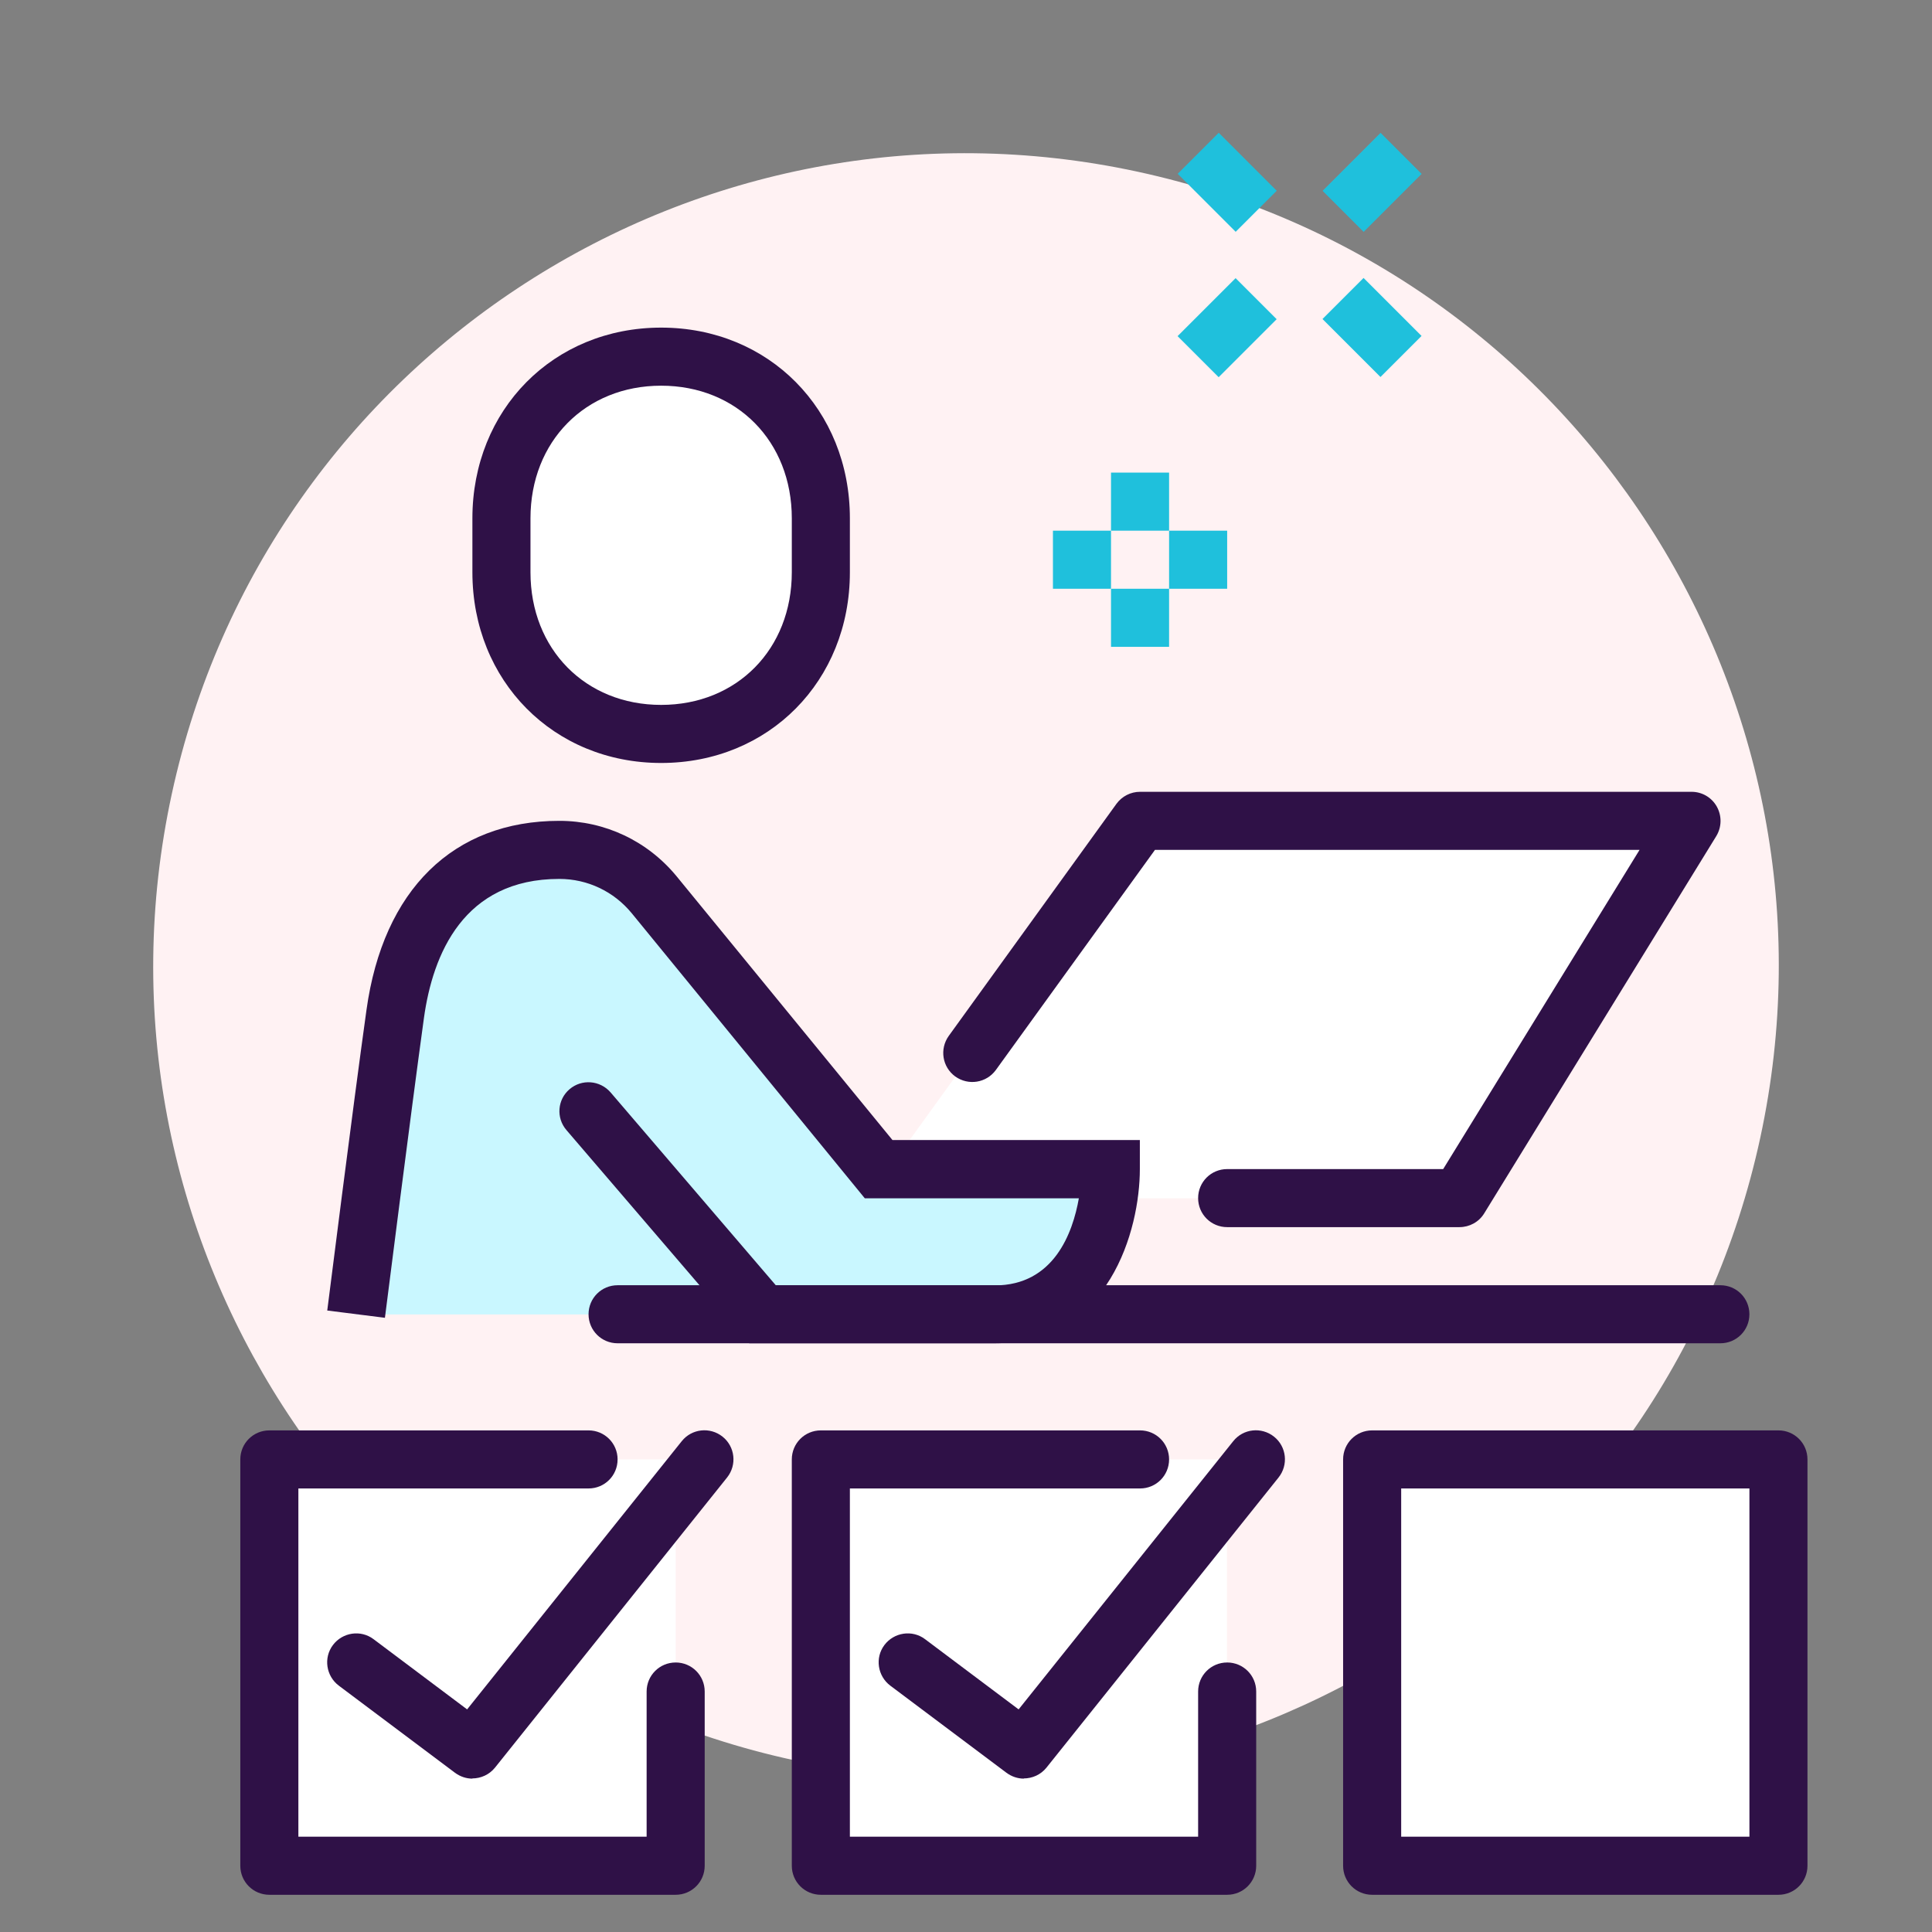 <?xml version="1.0" encoding="UTF-8"?> <svg xmlns="http://www.w3.org/2000/svg" width="68" height="68" viewBox="0 0 68 68" fill="none"><rect x="0" y="0" width="68" height="68" fill="#808080" stroke="none"/><path d="M61.956 40.044C65.294 24.605 55.484 9.382 40.044 6.044C24.605 2.706 9.382 12.516 6.044 27.956C2.706 43.395 12.516 58.618 27.956 61.956C43.395 65.294 58.618 55.484 61.956 40.044Z" fill="#FFF2F3"></path><path d="M62.596 51.367H48.295V65.668H62.596V51.367Z" fill="white"></path><path d="M43.185 51.367H28.884V65.668H43.185V51.367Z" fill="white"></path><path d="M23.781 51.367H9.48V65.668H23.781V51.367Z" fill="white"></path><path d="M40.126 28.891L30.534 42.176H51.361L59.53 28.891H40.126Z" fill="white"></path><path d="M43.192 66.69H28.891C28.325 66.69 27.869 66.234 27.869 65.668V51.367C27.869 50.801 28.325 50.345 28.891 50.345H40.126C40.692 50.345 41.148 50.801 41.148 51.367C41.148 51.934 40.692 52.389 40.126 52.389H29.913V64.646H42.17V59.536C42.17 58.97 42.626 58.514 43.192 58.514C43.758 58.514 44.214 58.97 44.214 59.536V65.668C44.214 66.234 43.758 66.69 43.192 66.69Z" fill="#2F1147"></path><path d="M36.038 62.602C35.824 62.602 35.61 62.533 35.423 62.395L31.335 59.329C30.887 58.991 30.79 58.349 31.128 57.9C31.467 57.451 32.109 57.354 32.558 57.693L35.852 60.165L43.406 50.725C43.758 50.283 44.4 50.214 44.842 50.566C45.284 50.919 45.353 51.561 45.001 52.003L36.832 62.215C36.632 62.464 36.335 62.595 36.031 62.595L36.038 62.602Z" fill="#2F1147"></path><path d="M62.596 66.69H48.295C47.728 66.69 47.273 66.234 47.273 65.668V51.367C47.273 50.801 47.728 50.345 48.295 50.345H62.596C63.162 50.345 63.617 50.801 63.617 51.367V65.668C63.617 66.234 63.162 66.69 62.596 66.69ZM49.317 64.646H61.574V52.389H49.317V64.646Z" fill="#2F1147"></path><path d="M23.781 66.69H9.48C8.914 66.69 8.458 66.234 8.458 65.668V51.367C8.458 50.801 8.914 50.345 9.48 50.345H20.715C21.281 50.345 21.737 50.801 21.737 51.367C21.737 51.934 21.281 52.389 20.715 52.389H10.502V64.646H22.759V59.536C22.759 58.97 23.215 58.514 23.781 58.514C24.347 58.514 24.803 58.97 24.803 59.536V65.668C24.803 66.234 24.347 66.69 23.781 66.69Z" fill="#2F1147"></path><path d="M16.628 62.602C16.413 62.602 16.2 62.533 16.013 62.395L11.925 59.329C11.476 58.991 11.38 58.349 11.718 57.9C12.056 57.451 12.698 57.354 13.147 57.693L16.441 60.165L23.995 50.725C24.348 50.283 24.99 50.214 25.432 50.566C25.874 50.919 25.943 51.561 25.591 52.003L17.422 62.215C17.221 62.464 16.924 62.595 16.621 62.595L16.628 62.602Z" fill="#2F1147"></path><path d="M30.928 41.154L23.028 31.501C22.207 30.5 20.984 29.919 19.693 29.919C16.662 29.919 14.459 31.805 13.92 35.692C13.458 39.048 12.546 46.264 12.546 46.264H35.023C39.111 46.264 39.111 41.154 39.111 41.154H30.942H30.928Z" fill="#C9F7FF"></path><path d="M51.361 43.191H43.192C42.626 43.191 42.17 42.736 42.17 42.169C42.17 41.603 42.626 41.148 43.192 41.148H50.795L57.707 29.913H40.651L35.051 37.66C34.719 38.116 34.084 38.22 33.621 37.888C33.166 37.557 33.062 36.922 33.394 36.459L39.297 28.29C39.491 28.027 39.795 27.869 40.126 27.869H59.537C59.91 27.869 60.248 28.069 60.428 28.393C60.607 28.718 60.6 29.112 60.407 29.429L52.238 42.708C52.052 43.012 51.72 43.191 51.368 43.191H51.361Z" fill="#2F1147"></path><path d="M60.551 47.279H21.737C21.171 47.279 20.715 46.824 20.715 46.258C20.715 45.691 21.171 45.236 21.737 45.236H60.551C61.118 45.236 61.573 45.691 61.573 46.258C61.573 46.824 61.118 47.279 60.551 47.279Z" fill="#2F1147"></path><path d="M23.27 25.832C19.949 25.832 17.649 23.284 17.649 20.142V18.243C17.649 15.101 19.949 12.553 23.27 12.553C26.592 12.553 28.891 15.101 28.891 18.243V20.142C28.891 23.284 26.592 25.832 23.27 25.832Z" fill="white"></path><path d="M23.27 26.854C19.486 26.854 16.627 23.967 16.627 20.142V18.243C16.627 14.417 19.479 11.531 23.27 11.531C27.061 11.531 29.913 14.417 29.913 18.243V20.142C29.913 23.967 27.061 26.854 23.27 26.854ZM23.27 13.575C20.605 13.575 18.671 15.536 18.671 18.243V20.142C18.671 22.849 20.605 24.81 23.27 24.81C25.936 24.81 27.869 22.849 27.869 20.142V18.243C27.869 15.536 25.936 13.575 23.27 13.575Z" fill="#2F1147"></path><path d="M35.016 47.279H26.371L19.935 39.773C19.569 39.345 19.617 38.703 20.046 38.337C20.474 37.971 21.116 38.019 21.489 38.447L27.31 45.242H35.009C37.095 45.242 37.758 43.392 37.972 42.176H30.438L22.235 32.143C21.606 31.377 20.681 30.935 19.686 30.935C16.31 30.935 15.233 33.593 14.922 35.824C14.459 39.179 13.548 46.382 13.548 46.382L11.518 46.126C11.518 46.126 12.429 38.903 12.899 35.547C13.486 31.314 15.958 28.891 19.686 28.891C21.296 28.891 22.794 29.602 23.816 30.845L31.412 40.126H40.119V41.148C40.119 43.267 39.049 47.279 35.009 47.279H35.016Z" fill="#2F1147"></path><path d="M41.148 16.634H39.104V18.678H41.148V16.634Z" fill="#1FC0DC"></path><path d="M41.148 20.722H39.104V22.766H41.148V20.722Z" fill="#1FC0DC"></path><path d="M39.104 18.678H37.06V20.722H39.104V18.678Z" fill="#1FC0DC"></path><path d="M43.192 18.678H41.148V20.722H43.192V18.678Z" fill="#1FC0DC"></path><path d="M43.489 9.79L41.447 11.831L42.893 13.276L44.934 11.235L43.489 9.79Z" fill="#1FC0DC"></path><path d="M48.592 4.676L46.551 6.717L47.996 8.162L50.037 6.121L48.592 4.676Z" fill="#1FC0DC"></path><path d="M47.993 9.783L46.547 11.228L48.588 13.269L50.034 11.824L47.993 9.783Z" fill="#1FC0DC"></path><path d="M42.896 4.673L41.451 6.118L43.492 8.159L44.937 6.714L42.896 4.673Z" fill="#1FC0DC"></path></svg> 